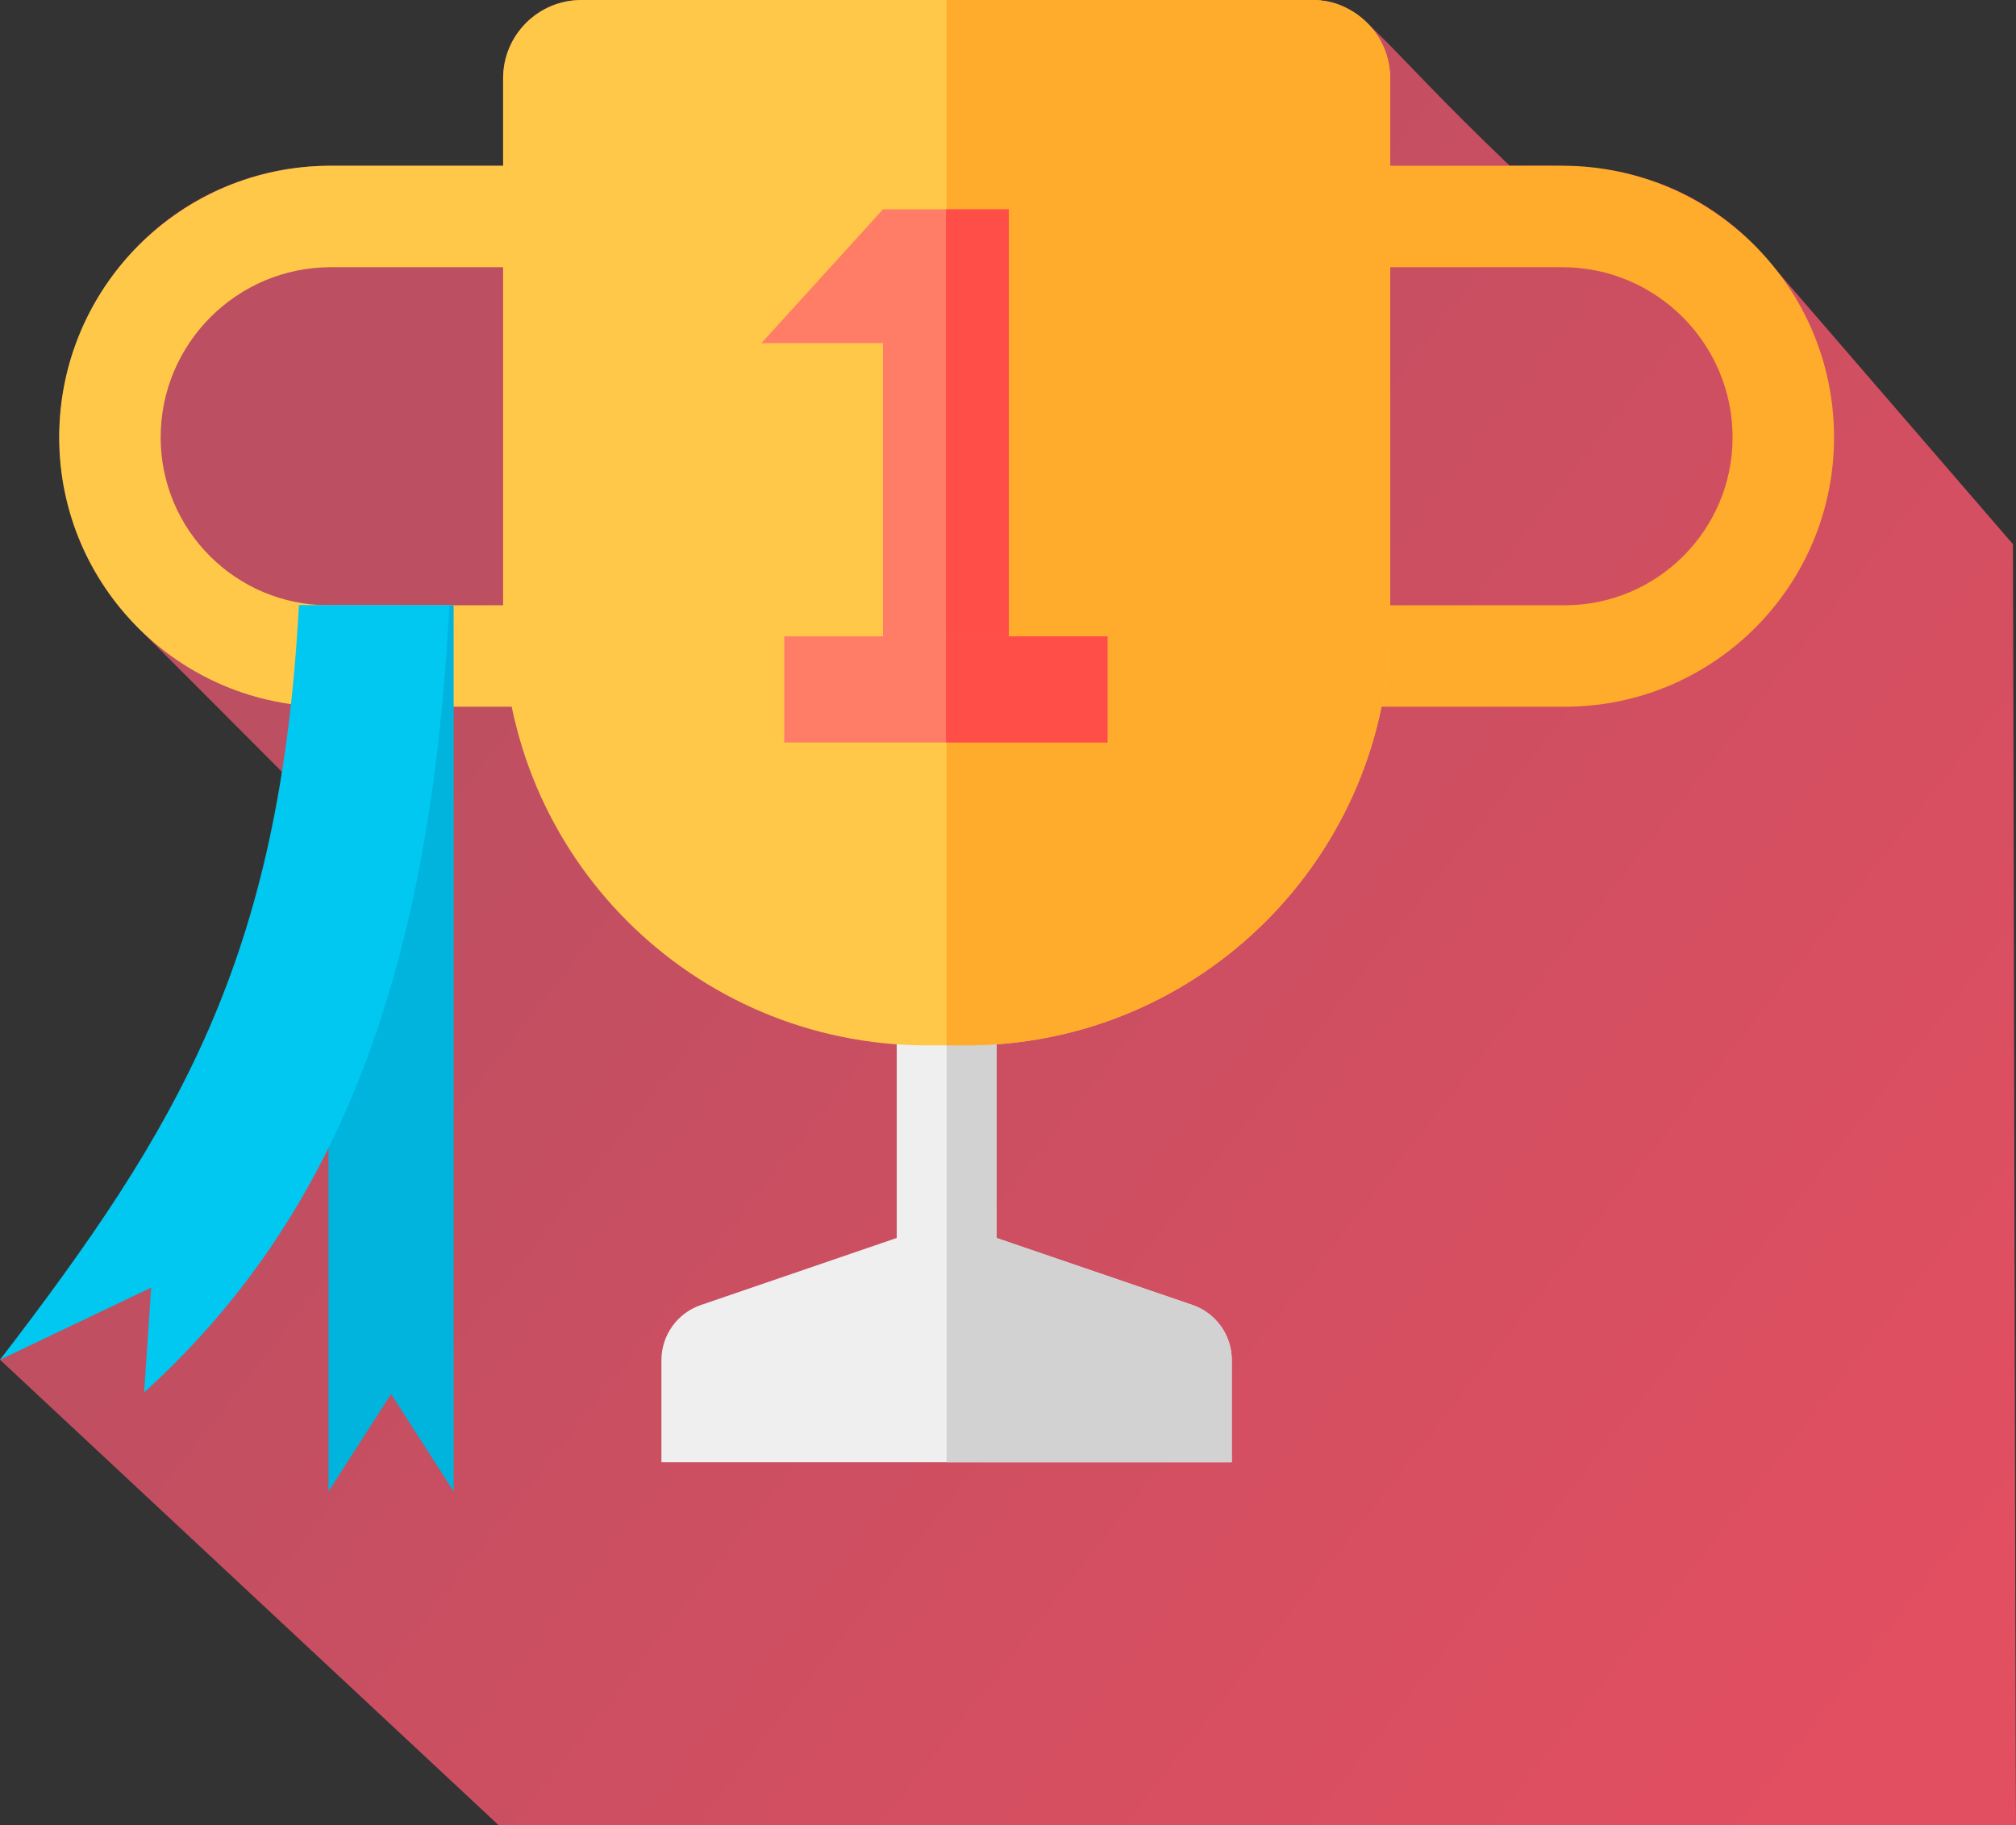 <?xml version="1.0" encoding="utf-8"?>
<!-- Generator: Adobe Illustrator 15.0.0, SVG Export Plug-In . SVG Version: 6.00 Build 0)  -->
<!DOCTYPE svg PUBLIC "-//W3C//DTD SVG 1.1//EN" "http://www.w3.org/Graphics/SVG/1.1/DTD/svg11.dtd">
<svg version="1.1" id="Capa_1" xmlns="http://www.w3.org/2000/svg" xmlns:xlink="http://www.w3.org/1999/xlink" x="0px" y="0px"
	 width="95.368px" height="86.329px" viewBox="0 0 95.368 86.329" enable-background="new 0 0 95.368 86.329" xml:space="preserve">
<rect x="0" y="0" width="95.368" height="86.329" fill="#333333" stroke="none"/>
<linearGradient id="SVGID_1_" gradientUnits="userSpaceOnUse" x1="23.237" y1="55.213" x2="102.047" y2="-6.516" gradientTransform="matrix(1 0 0 -1 0.04 80.605)">
	<stop  offset="0.006" style="stop-color:#BC4F61"/>
	<stop  offset="0.873" style="stop-color:#E24F61"/>
</linearGradient>
<path fill="url(#SVGID_1_)" d="M95.368,86.329c-0.021-0.02-0.136-61.57-0.146-60.59c0,0-12.043-13.949-12.053-13.958
	c-4.16-4.33-8.859-3.94-11.75-3.94C64.721,1.45,64.46,0,62.061,0H27.5c-2.04,0-3.7,1.66-3.7,3.7v4.14h-8.15
	c-11.22,0-17.55,13.71-8.6,22.37c0.19,0.2,6.091,6.09,6.28,6.29C12.25,50.19,0,64.319,0,64.319l23.58,22.01
	C23.58,86.33,95.368,86.329,95.368,86.329z"/>
<g>
	<g>
		<path fill="#FFC849" d="M7.6,20.69c0-4.44,3.61-8.05,8.051-8.05h12.091v15.99h-12.2C11.16,28.63,7.6,25.07,7.6,20.69z
			 M32.54,33.43V7.84H15.65c-7.1,0-12.85,5.75-12.85,12.85c0,7.03,5.7,12.74,12.74,12.74H32.54z"/>
		<path fill="#FFAB2B" d="M74.02,28.63h-12.2V12.64H73.91c4.438,0,8.05,3.61,8.05,8.05C81.96,25.07,78.4,28.63,74.02,28.63z
			 M86.76,20.69c0-7.1-5.75-12.85-12.85-12.85H57.02v25.59h17C81.061,33.43,86.76,27.72,86.76,20.69z"/>
	</g>
	<polygon fill="#00B4DD" points="21.46,28.63 15.54,28.63 15.54,70.55 18.5,65.94 21.46,70.55 	"/>
	<path fill="#00C8F1" d="M21.26,28.63l-7.119-0.01C13.25,45.351,8.43,53.34,0,64.319l7.149-3.41L6.82,65.86
		C16.73,56.89,20.43,44.54,21.26,28.63z"/>
	<rect x="42.42" y="45.61" fill="#EFEFEF" width="4.721" height="14.869"/>
	<rect x="44.78" y="45.61" fill="#D2D2D2" width="2.36" height="14.869"/>
	<path fill="#EFEFEF" d="M56.41,61.729l-9.271-3.17h-4.72l-9.26,3.17c-1.12,0.381-1.87,1.43-1.87,2.609v4.83H58.27v-4.83
		C58.27,63.159,57.52,62.11,56.41,61.729z"/>
	<path fill="#D2D2D2" d="M56.41,61.729l-9.271-3.17h-2.36v10.609h13.49v-4.83C58.27,63.159,57.52,62.11,56.41,61.729z"/>
	<path fill="#FFC849" d="M45.7,49.45c11.079,0,20.06-8.98,20.06-20.06V3.7c0-2.04-1.66-3.7-3.699-3.7H27.5c-2.04,0-3.7,1.66-3.7,3.7
		v25.69c0,11.08,8.979,20.06,20.06,20.06H45.7z"/>
	<path fill="#FFAB2B" d="M65.76,29.39V3.7c0-2.04-1.66-3.7-3.699-3.7H44.78v49.45H45.7C56.78,49.45,65.76,40.47,65.76,29.39z"/>
	<rect x="41.77" y="9.9" fill="#FF7D67" width="5.951" height="22.71"/>
	<rect x="44.75" y="9.9" fill="#FF4E48" width="2.971" height="22.71"/>
	<rect x="37.1" y="30.1" fill="#FF7D67" width="15.291" height="5.021"/>
	<rect x="44.75" y="30.1" fill="#FF4E48" width="7.641" height="5.021"/>
	<polygon fill="#FF7D67" points="36.02,16.23 41.77,16.23 41.77,9.9 	"/>
</g>
</svg>
